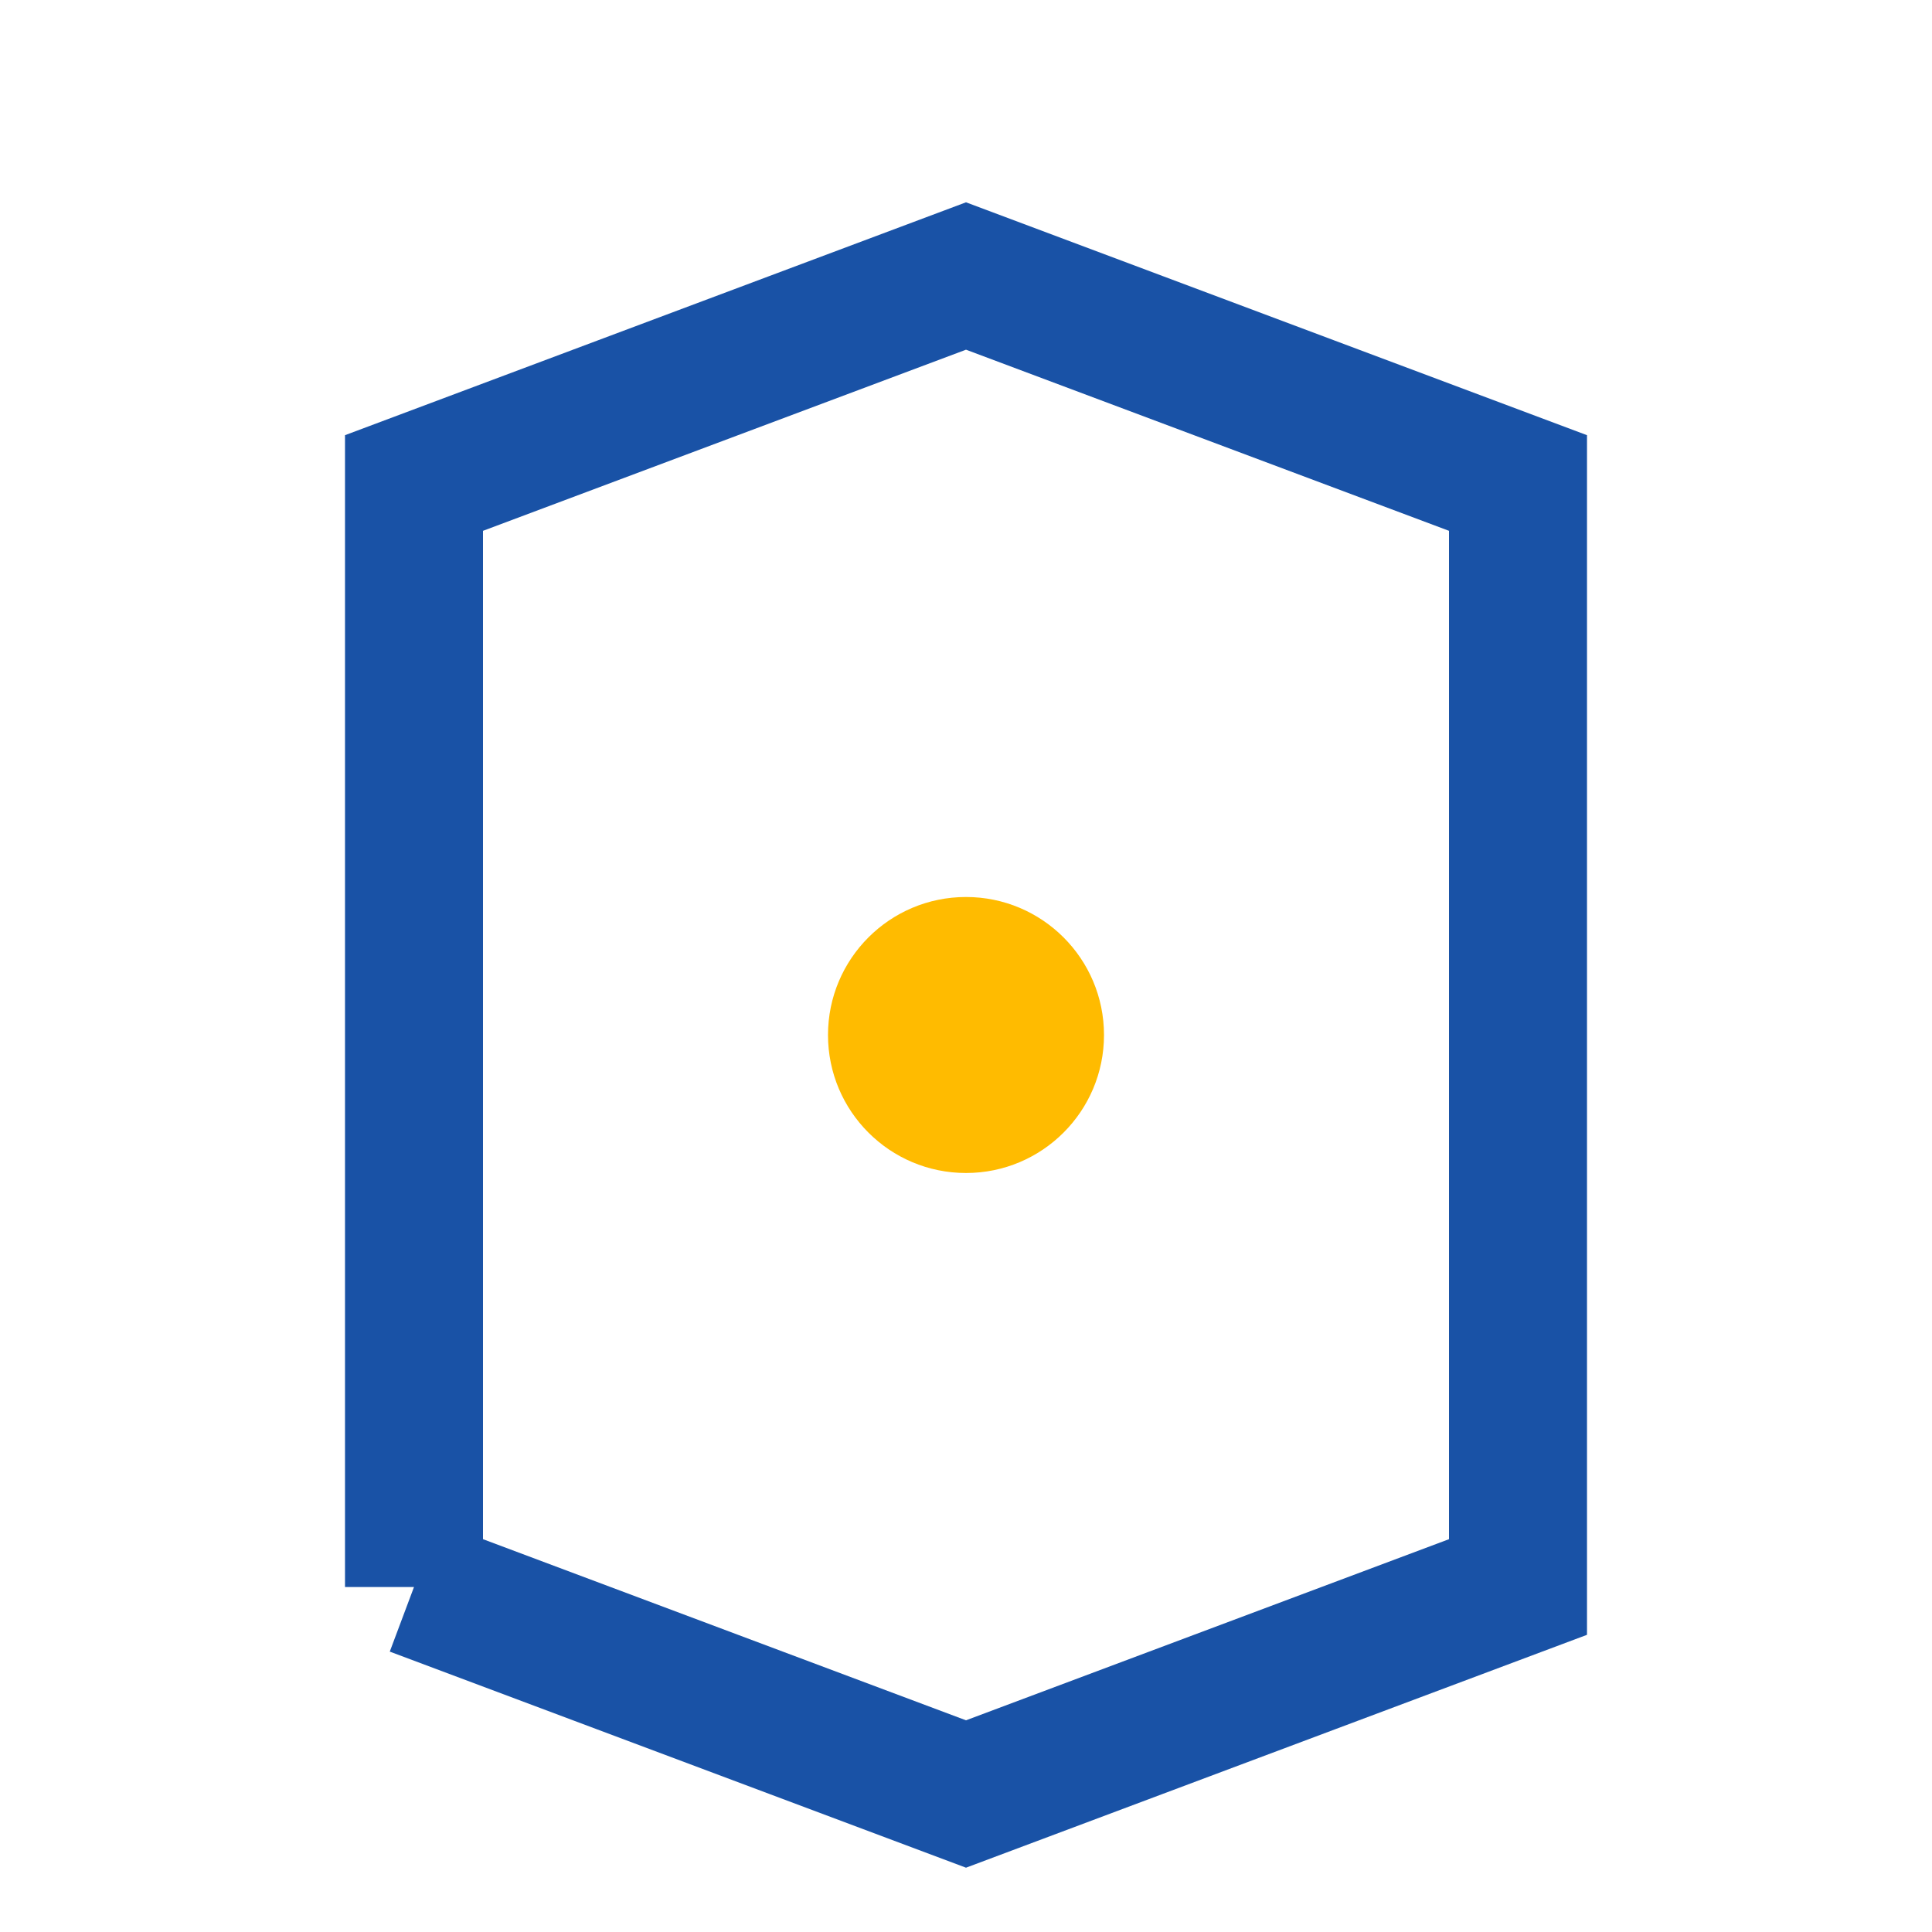 <?xml version="1.0" encoding="UTF-8"?>
<svg xmlns="http://www.w3.org/2000/svg" width="28" height="28" viewBox="0 0 28 28"><path d="M6 23V7l8-3 8 3v16l-8 3-8-3" fill="none" stroke="#1952a6" stroke-width="2"/><circle cx="14" cy="15" r="2" fill="#ffbb00"/></svg>